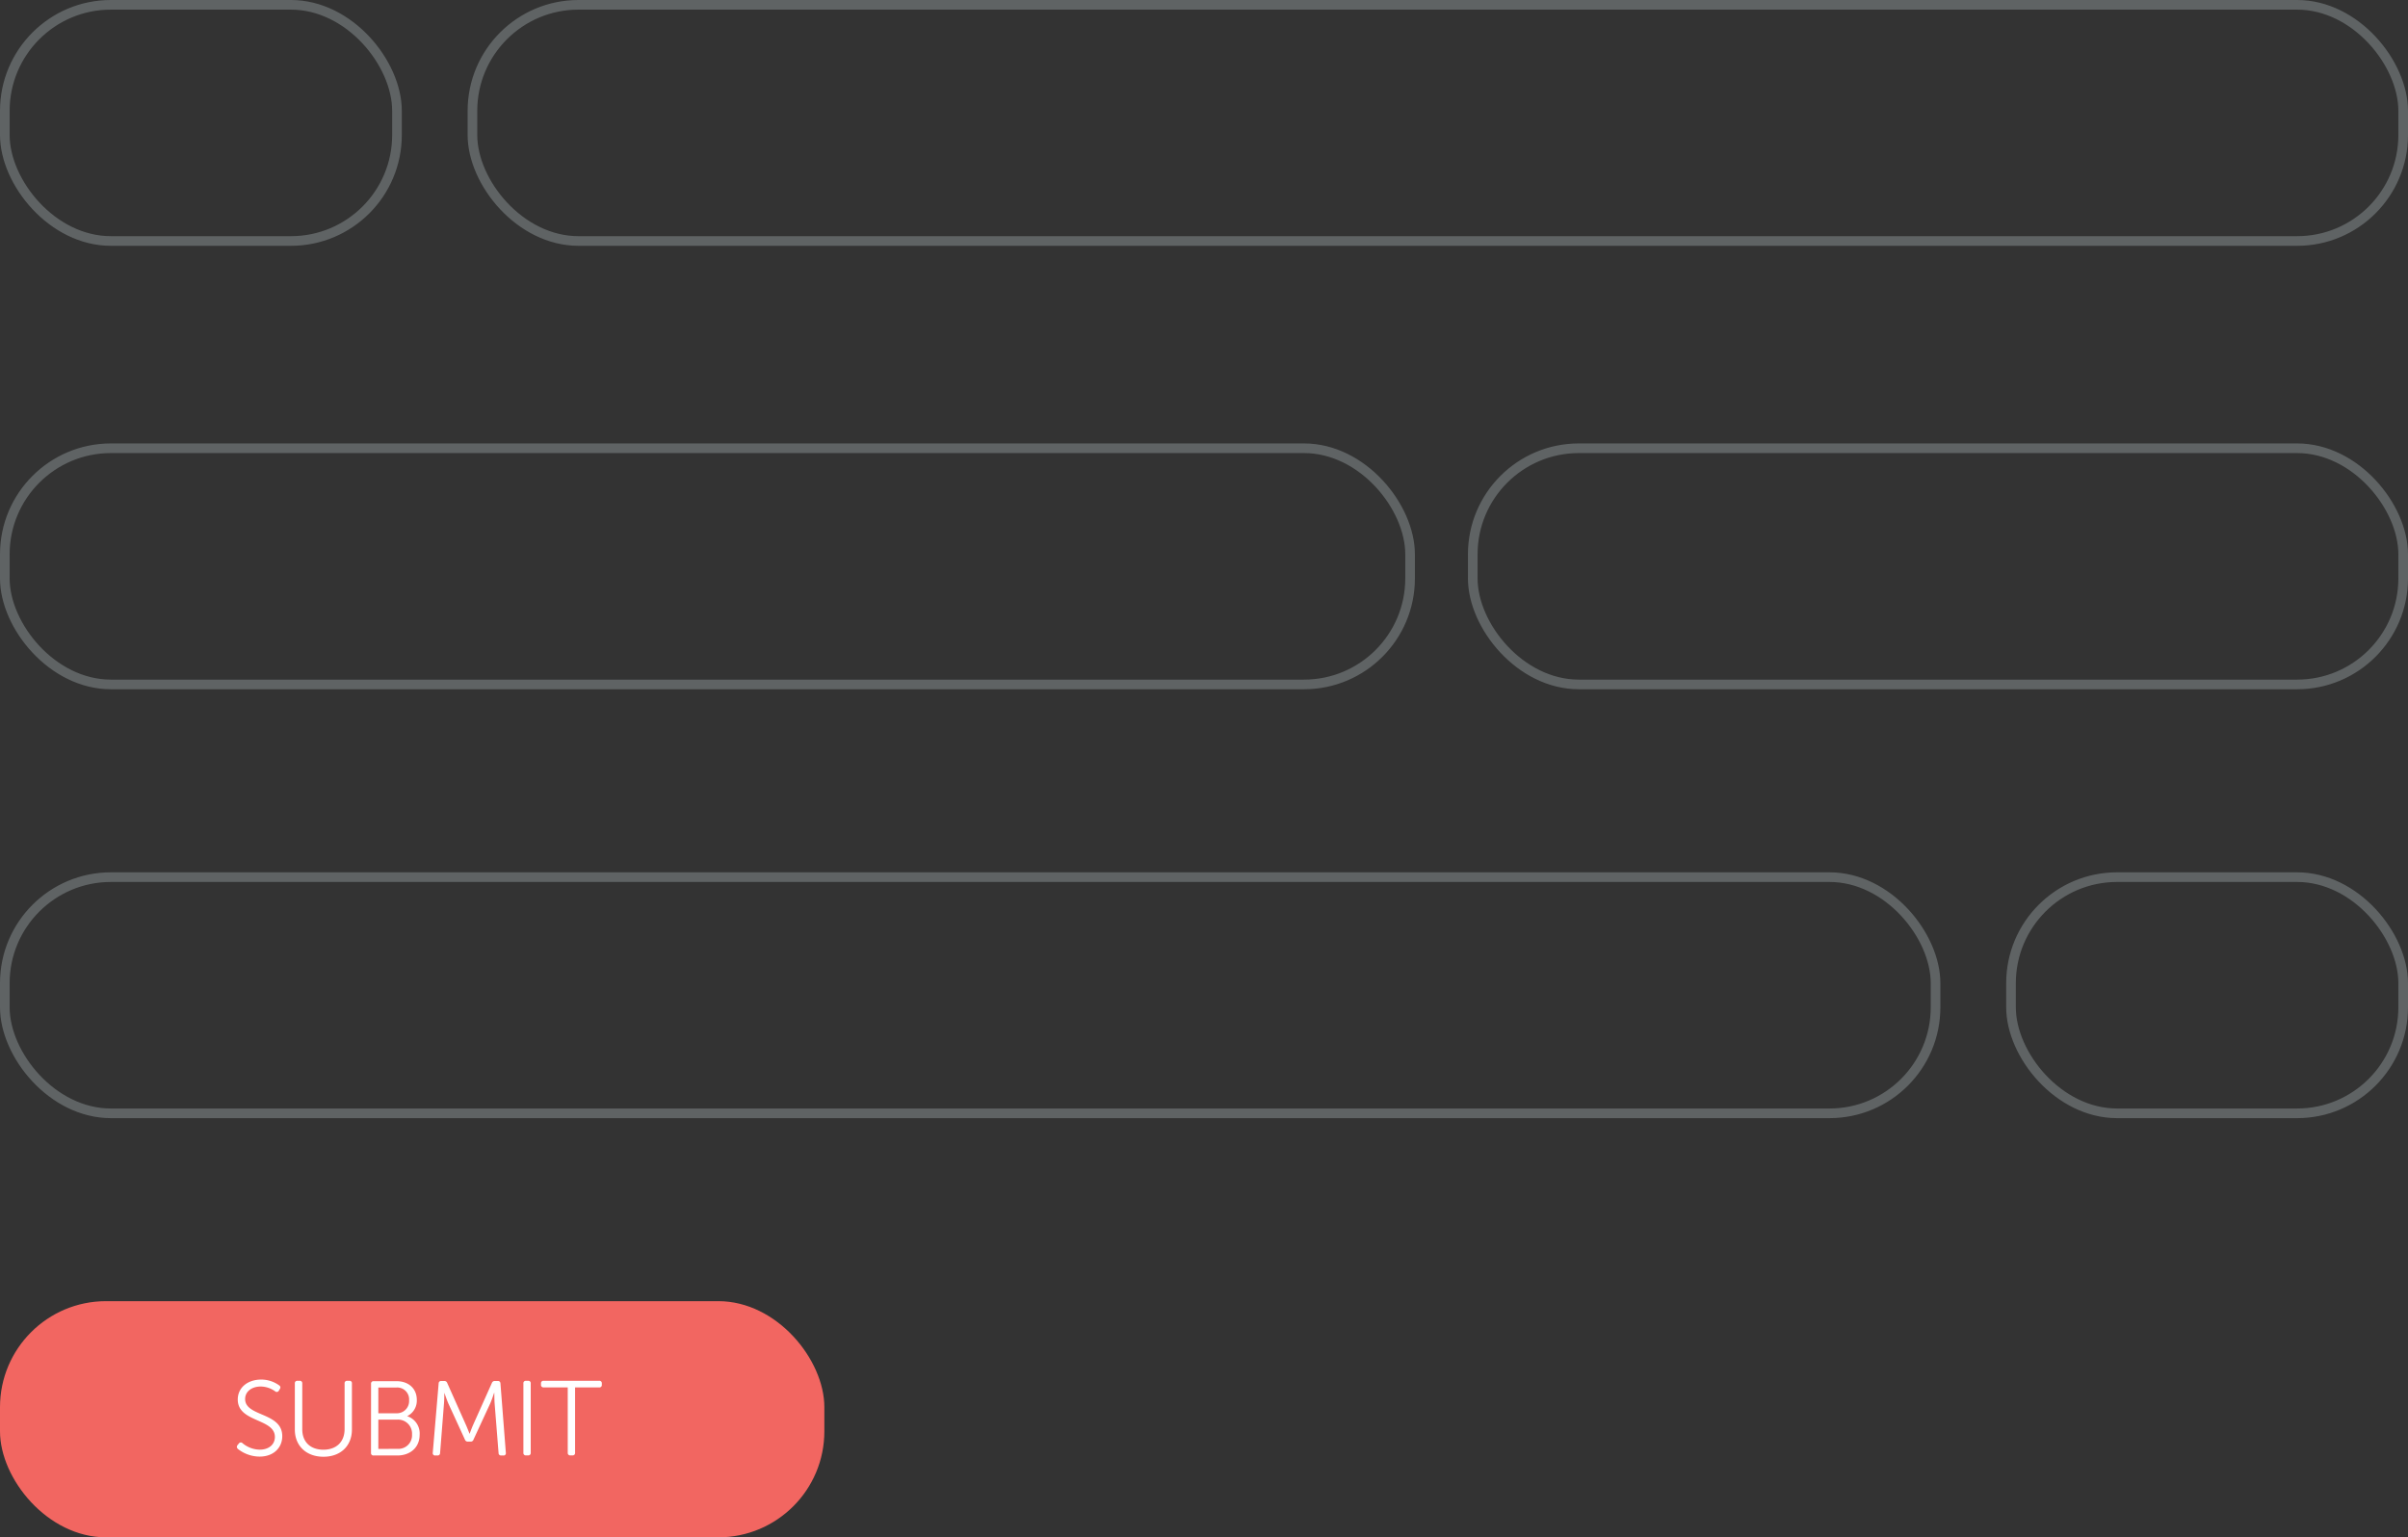 <?xml version="1.0" encoding="UTF-8"?> <svg xmlns="http://www.w3.org/2000/svg" xmlns:xlink="http://www.w3.org/1999/xlink" id="Layer_1" data-name="Layer 1" viewBox="0 0 499.5 318.95"><rect x="0" y="0" width="499.5" height="318.95" fill="#333333" stroke="none"/><defs><clipPath id="clip-path" transform="translate(-262.59 -352.98)"><rect x="262.59" y="352.98" width="499.5" height="318.95" fill="none"></rect></clipPath></defs><title>secure-portal-questionnaire</title><g clip-path="url(#clip-path)"><rect x="98" y="1" width="400.5" height="49" rx="22" fill="none" stroke="#5f6364" stroke-width="2"></rect><rect x="1" y="181.98" width="400.5" height="49" rx="22" fill="none" stroke="#5f6364" stroke-width="2"></rect><rect x="1" y="93" width="291.5" height="49" rx="22" fill="none" stroke="#5f6364" stroke-width="2"></rect><rect x="305.5" y="93" width="193" height="49" rx="22" fill="none" stroke="#5f6364" stroke-width="2"></rect><rect y="269.95" width="171" height="49" rx="22" fill="#f26661"></rect><rect x="1" y="1" width="81.35" height="49" rx="22" fill="none" stroke="#5f6364" stroke-width="2"></rect><rect x="417.15" y="181.98" width="81.35" height="49" rx="22" fill="none" stroke="#5f6364" stroke-width="2"></rect><path d="M380.36,654.38a.5.5,0,0,0,.55.55h.44a.49.49,0,0,0,.53-.55V640.83h5a.5.5,0,0,0,.55-.55V640a.5.5,0,0,0-.55-.55H375.36a.5.5,0,0,0-.55.55v.27a.5.5,0,0,0,.55.55h5Zm-9.2,0a.49.49,0,0,0,.53.55h.46a.49.49,0,0,0,.53-.55V640a.49.49,0,0,0-.53-.55h-.46a.49.49,0,0,0-.53.55Zm-18.8,0a.48.48,0,0,0,.53.57h.44a.5.5,0,0,0,.55-.51l.81-10.31c.07-.84.07-2.2.07-2.2h0s.49,1.43.82,2.2l3.45,7.52a.61.61,0,0,0,.64.42h.53a.59.59,0,0,0,.61-.42l3.48-7.52c.35-.8.79-2.16.79-2.16h.05s0,1.32.06,2.16l.82,10.31a.5.5,0,0,0,.55.51H367a.47.47,0,0,0,.52-.57L366.4,640a.5.5,0,0,0-.55-.51h-.6a.62.62,0,0,0-.63.42l-3.88,8.67c-.35.79-.74,1.89-.74,1.89H360s-.42-1.1-.77-1.89l-3.87-8.67a.62.62,0,0,0-.64-.42h-.59a.5.5,0,0,0-.55.51Zm-11.29-.79v-6.08H345a2.9,2.9,0,0,1,3.06,3.06,2.82,2.82,0,0,1-3,3Zm0-7.4v-5.34h3.74a2.46,2.46,0,0,1,2.64,2.64,2.53,2.53,0,0,1-2.62,2.7Zm-1.52,8.21a.49.49,0,0,0,.53.55H345c2.6,0,4.64-1.58,4.64-4.33a3.77,3.77,0,0,0-2.59-3.83v0a3.59,3.59,0,0,0,2-3.36c0-2.42-1.76-3.9-4.21-3.9h-4.75a.49.49,0,0,0-.53.55Zm-15.8-4.84c0,3.43,2.42,5.65,5.94,5.65s5.9-2.22,5.9-5.65V640a.49.49,0,0,0-.53-.55h-.44a.5.5,0,0,0-.55.55v9.46c0,2.71-1.74,4.29-4.4,4.29s-4.38-1.58-4.38-4.24V640a.5.5,0,0,0-.55-.55h-.44a.5.5,0,0,0-.55.55Zm-11.85,4a7.33,7.33,0,0,0,4.53,1.62c2.95,0,4.71-1.87,4.71-4.24,0-5-7.7-4-7.7-7.7,0-1.63,1.47-2.6,3.23-2.6a5.22,5.22,0,0,1,3,1,.49.49,0,0,0,.77-.15l.2-.35a.49.49,0,0,0-.13-.73,6.31,6.31,0,0,0-3.76-1.21c-2.71,0-4.84,1.61-4.84,4.14,0,4.79,7.7,3.87,7.7,7.76,0,1.61-1.3,2.64-3.15,2.64a5.71,5.71,0,0,1-3.56-1.34.49.49,0,0,0-.77.07l-.27.33a.53.53,0,0,0,.07.77" transform="translate(-262.59 -352.98)" fill="#fff"></path></g></svg> 
